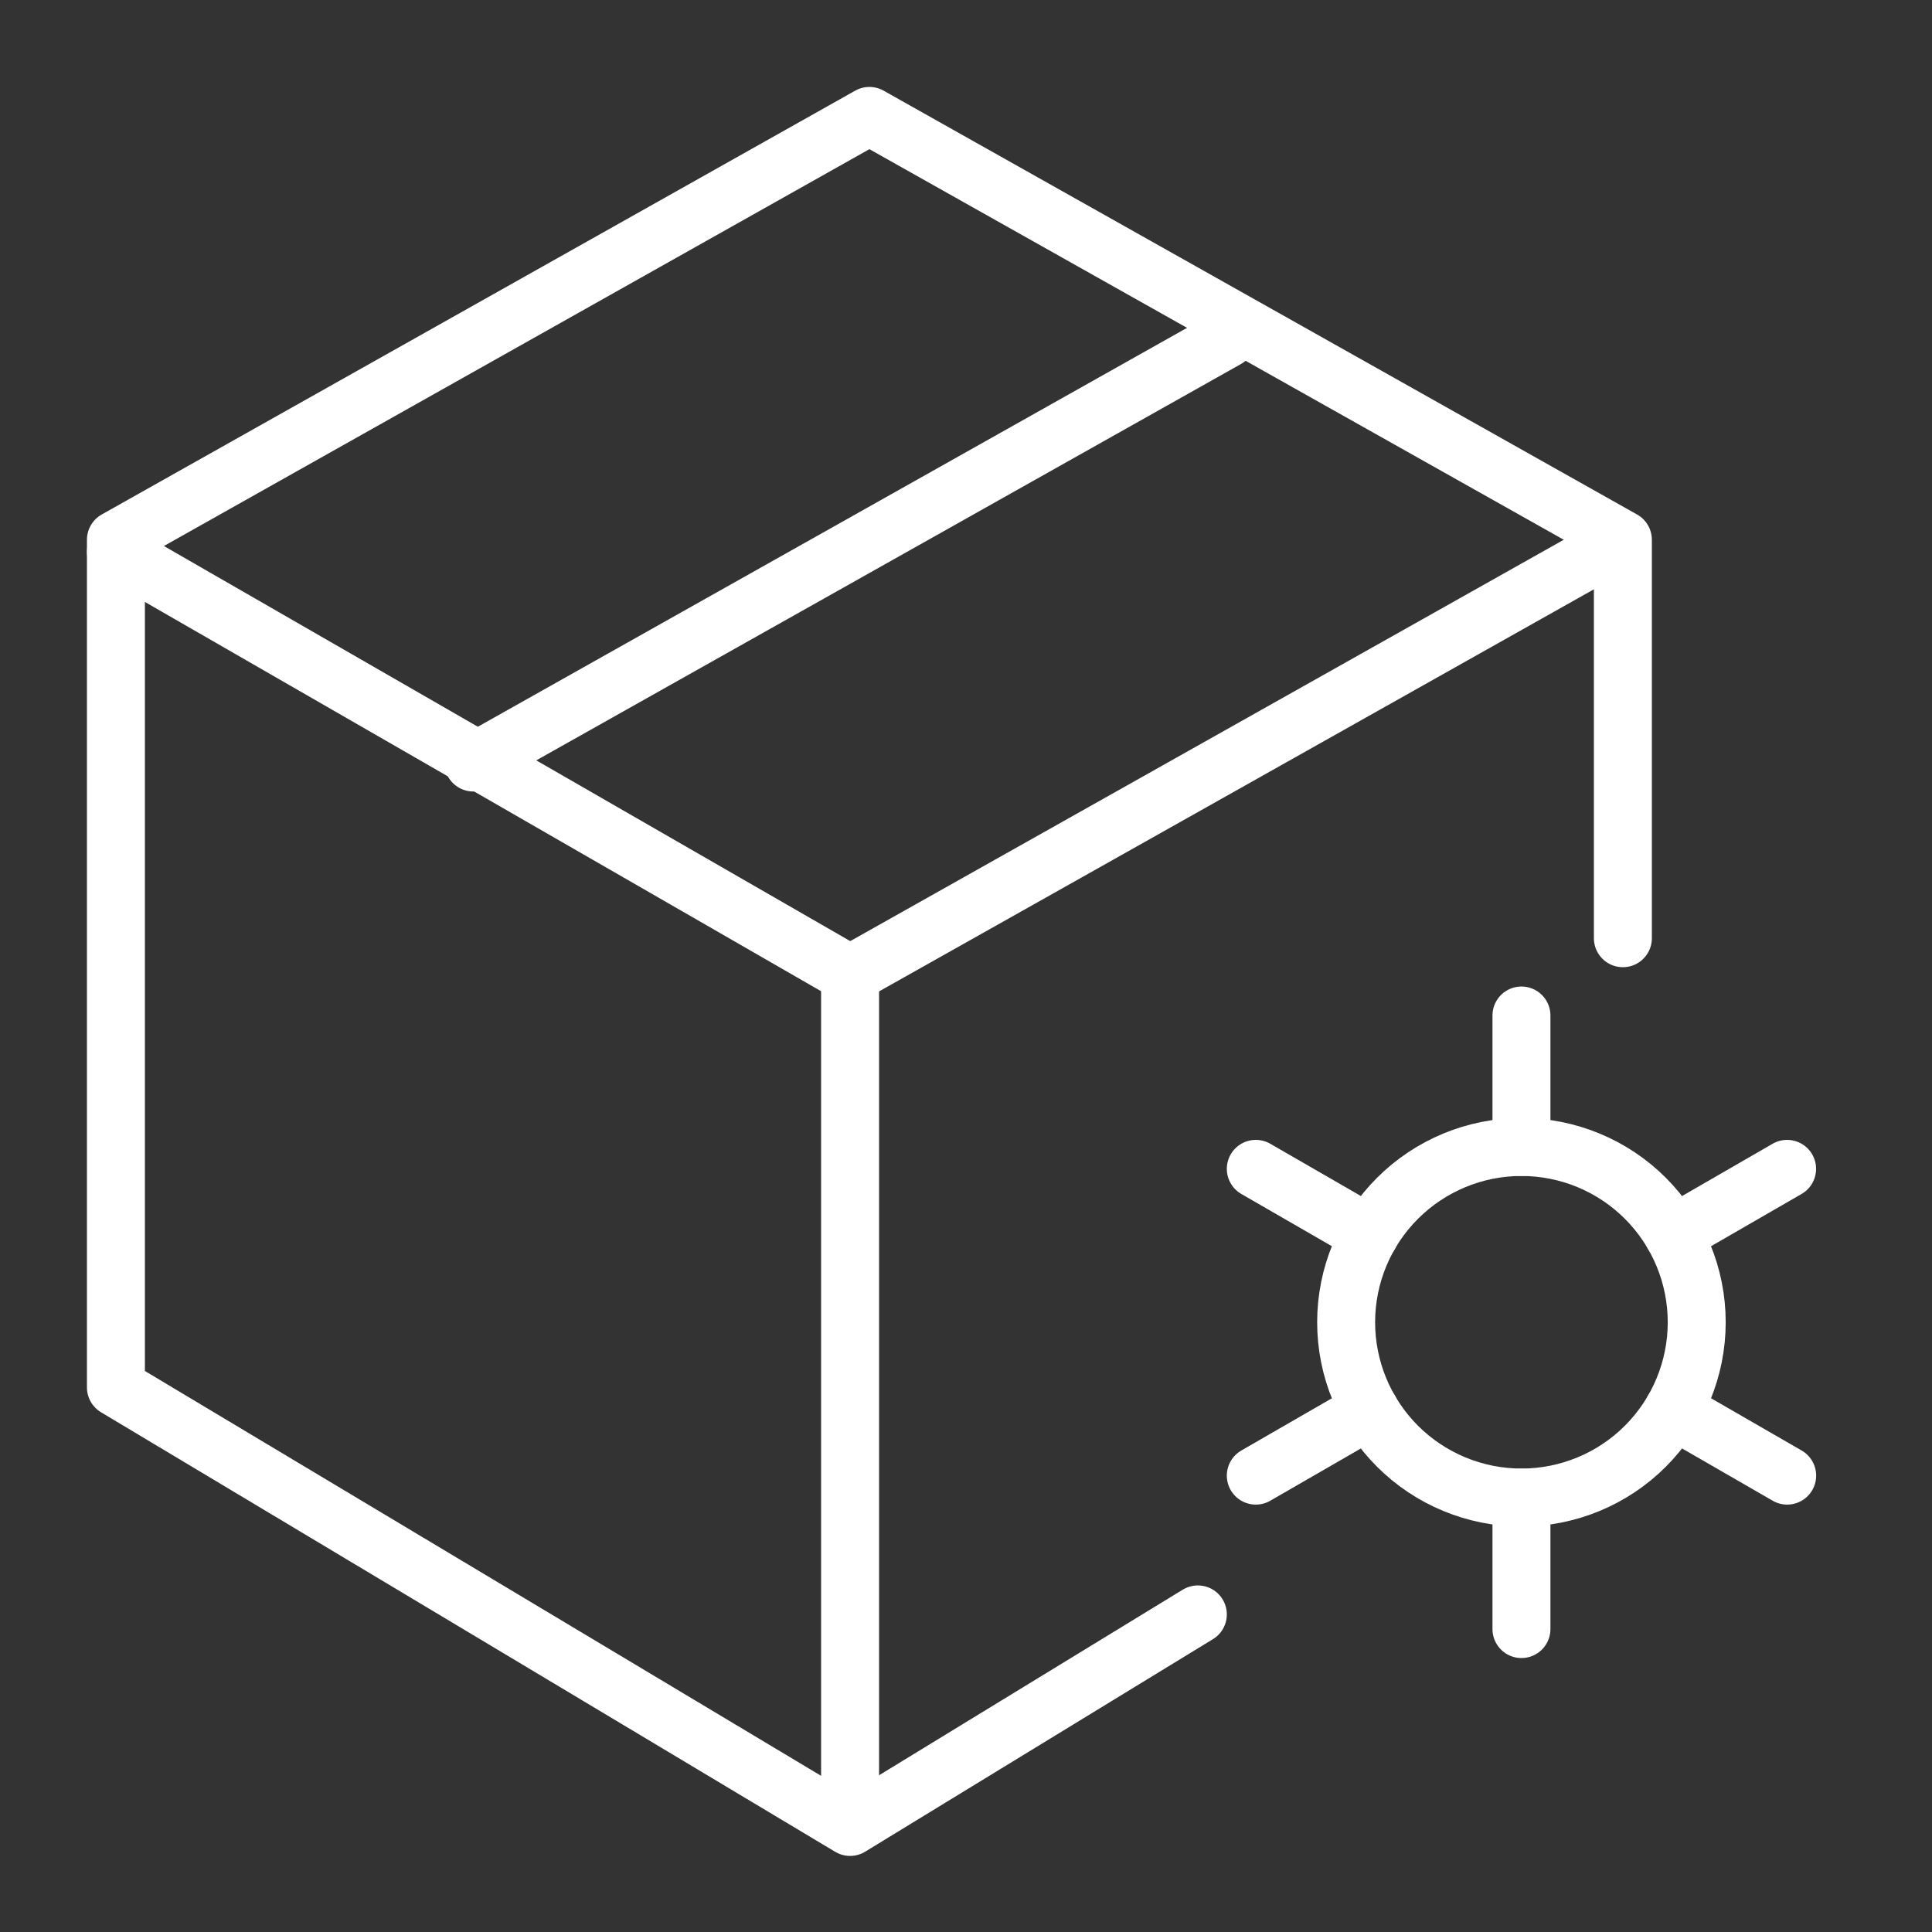 <?xml version="1.0" encoding="UTF-8"?>
<svg xmlns="http://www.w3.org/2000/svg" width="50" height="50" viewBox="0 0 50 50" fill="none">
  <rect x="0" y="0" width="50" height="50" fill="#333333" stroke="none"/>
  <path d="M42 24.281V13.969L22.5 3L3 13.969V35.906L22 47.281L31 41.781" stroke="white" stroke-width="1.5" stroke-linecap="round" stroke-linejoin="round"></path>
  <path d="M22 25.219L41.5 14.25" stroke="white" stroke-width="1.5" stroke-linecap="round" stroke-linejoin="round"></path>
  <path d="M22 25.219V47.156" stroke="white" stroke-width="1.5" stroke-linecap="round" stroke-linejoin="round"></path>
  <path d="M22 25.219L3 14.281" stroke="white" stroke-width="1.5" stroke-linecap="round" stroke-linejoin="round"></path>
  <path d="M31.75 8.766L12.25 19.734" stroke="white" stroke-width="1.5" stroke-linecap="round" stroke-linejoin="round"></path>
  <path d="M34.838 34.22C34.838 35.423 35.316 36.577 36.167 37.428C37.018 38.278 38.172 38.756 39.375 38.756C40.578 38.756 41.732 38.278 42.582 37.428C43.433 36.577 43.911 35.423 43.911 34.22C43.911 33.017 43.433 31.863 42.582 31.012C41.732 30.162 40.578 29.684 39.375 29.684C38.172 29.684 37.018 30.162 36.167 31.012C35.316 31.863 34.838 33.017 34.838 34.22Z" stroke="white" stroke-width="1.5" stroke-linecap="round" stroke-linejoin="round"></path>
  <path d="M39.375 26.281V29.683" stroke="white" stroke-width="1.5" stroke-linecap="round" stroke-linejoin="round"></path>
  <path d="M39.375 38.758V42.16" stroke="white" stroke-width="1.5" stroke-linecap="round" stroke-linejoin="round"></path>
  <path d="M46.25 30.25L43.303 31.951" stroke="white" stroke-width="1.5" stroke-linecap="round" stroke-linejoin="round"></path>
  <path d="M35.449 36.488L32.5 38.189" stroke="white" stroke-width="1.5" stroke-linecap="round" stroke-linejoin="round"></path>
  <path d="M32.5 30.25L35.449 31.951" stroke="white" stroke-width="1.5" stroke-linecap="round" stroke-linejoin="round"></path>
  <path d="M43.303 36.488L46.252 38.189" stroke="white" stroke-width="1.5" stroke-linecap="round" stroke-linejoin="round"></path>
</svg>
